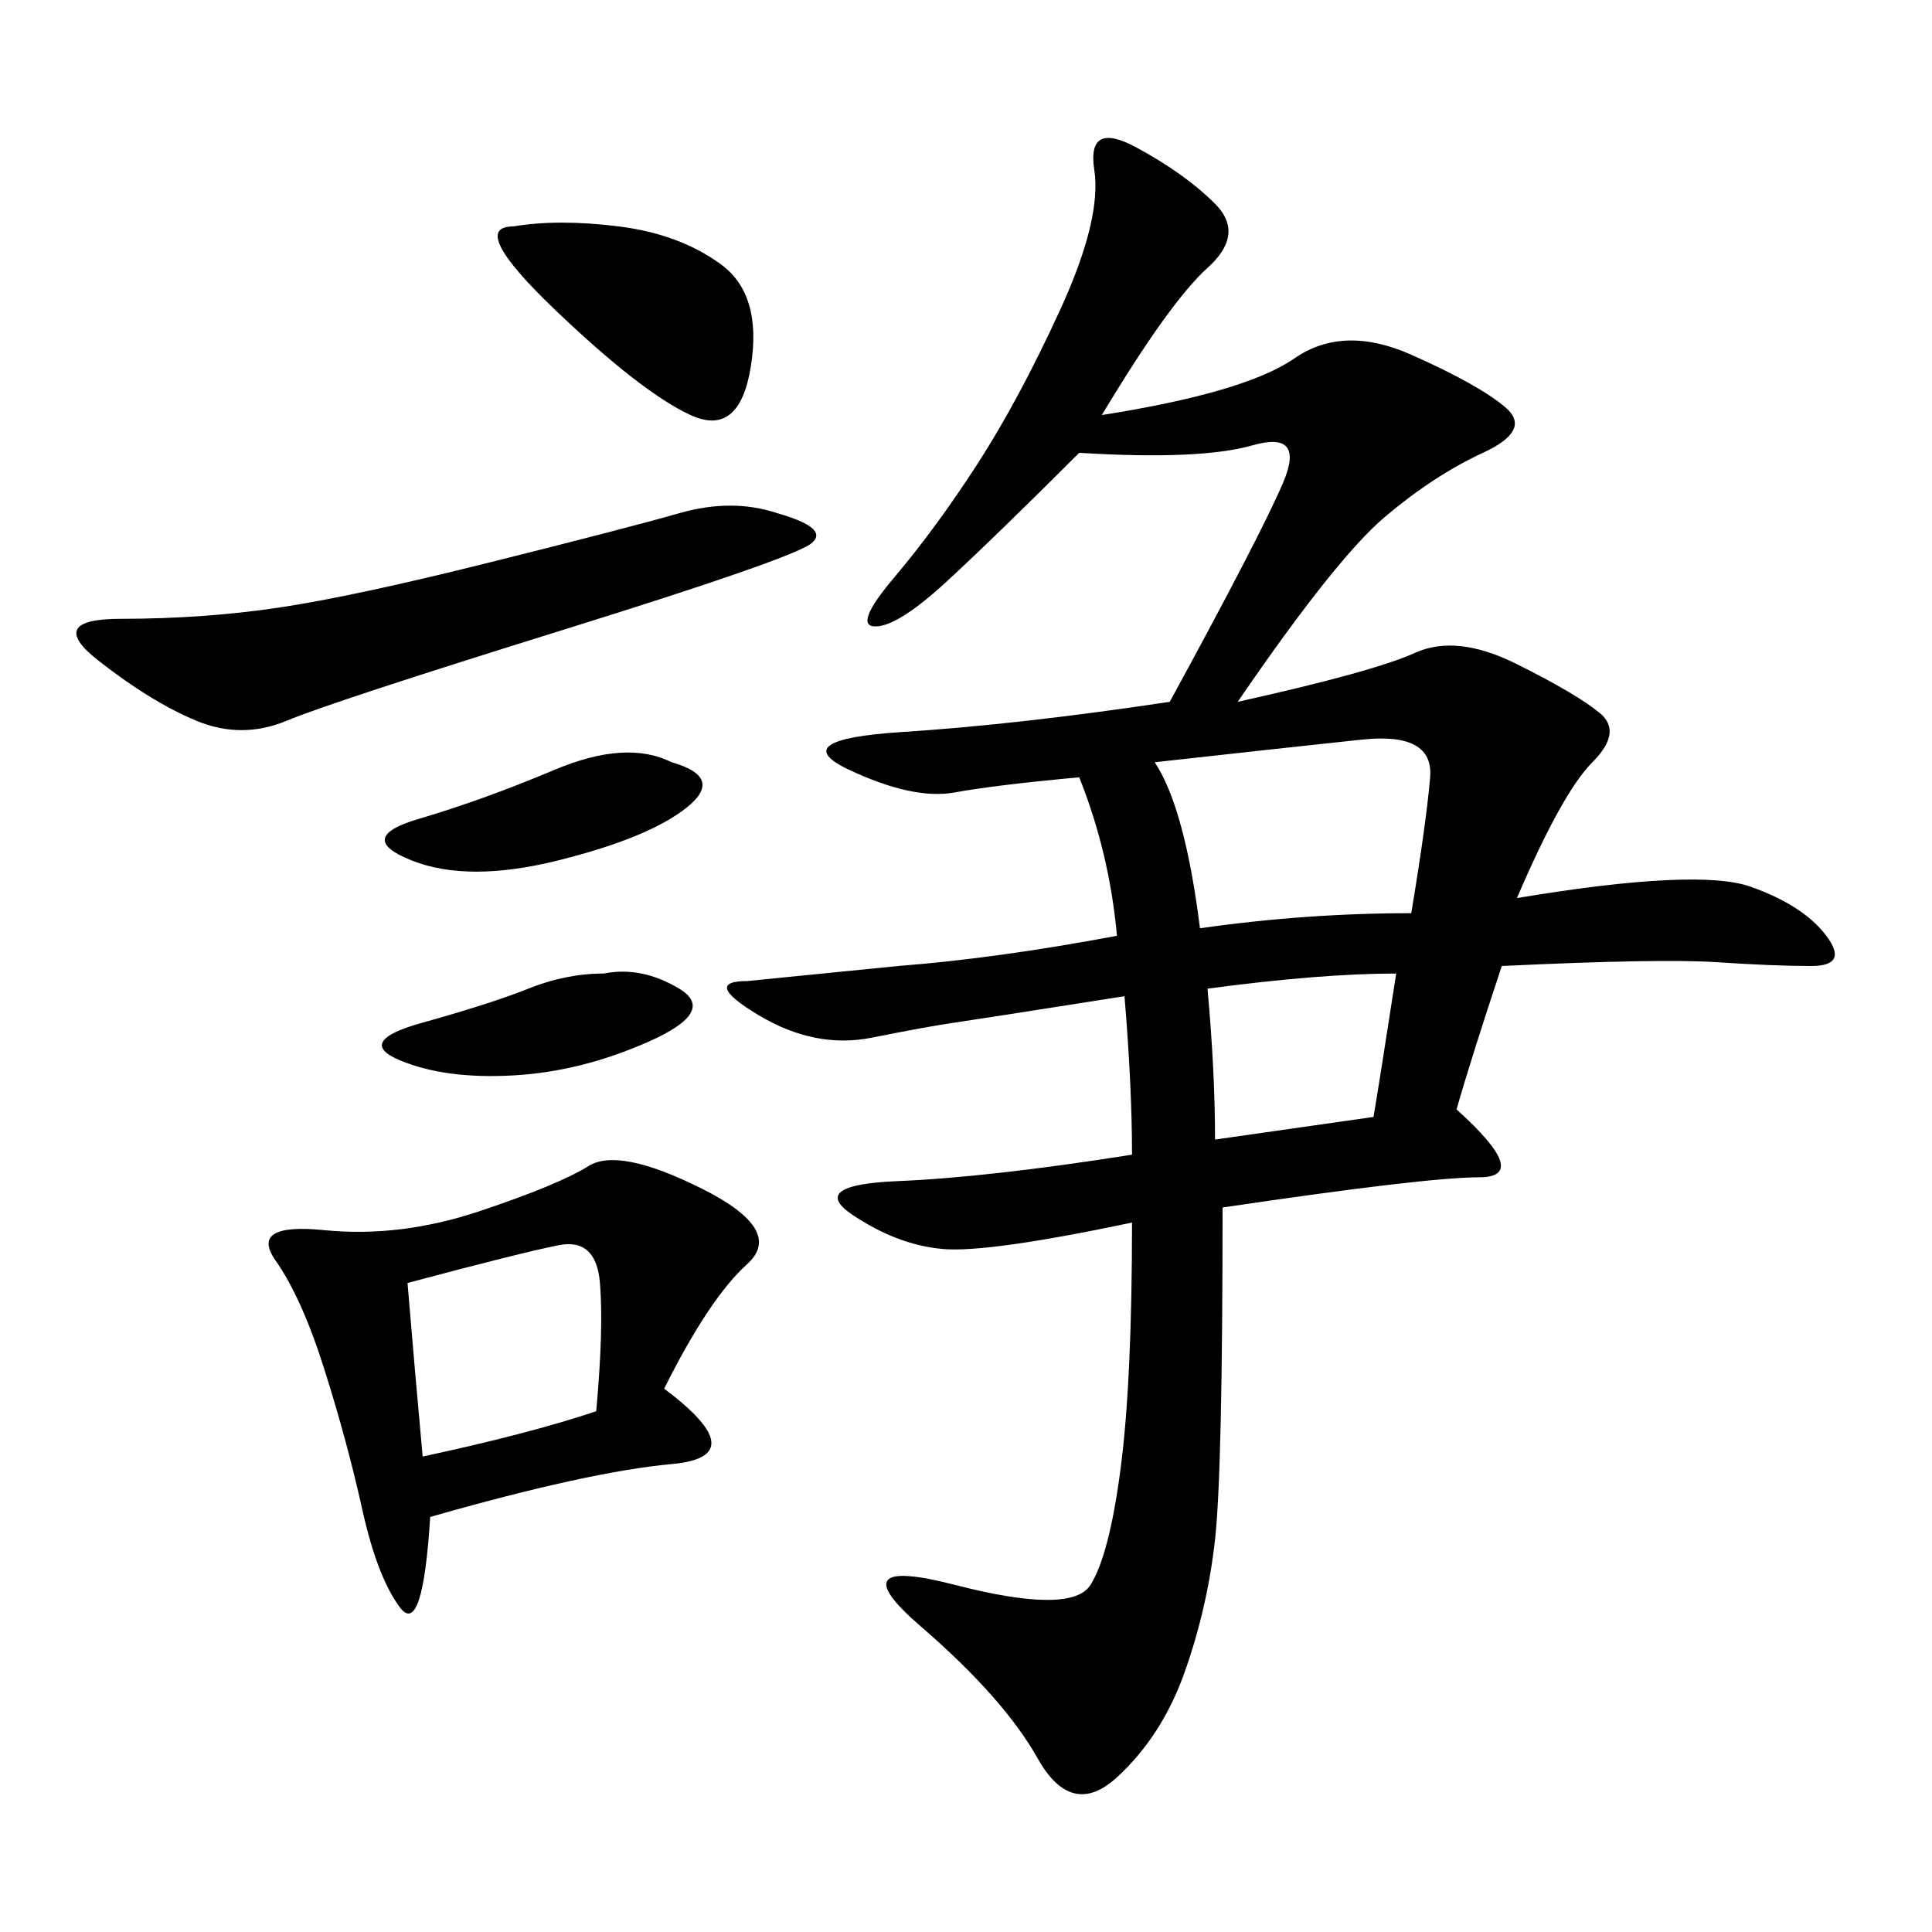 <svg xmlns="http://www.w3.org/2000/svg" xmlns:xlink="http://www.w3.org/1999/xlink" width="300" height="300"><path d="M171.09 64.45Q193.36 60.94 200.98 55.66Q208.59 50.39 219.14 55.08Q229.69 59.77 233.79 63.28Q237.89 66.80 230.27 70.31Q222.66 73.83 215.04 80.27Q207.42 86.72 192.19 108.98L192.19 108.98Q213.28 104.30 219.73 101.37Q226.17 98.44 235.55 103.13Q244.92 107.81 248.44 110.74Q251.95 113.67 247.27 118.36Q242.58 123.05 235.55 139.45L235.55 139.45Q263.67 134.77 271.88 137.70Q280.08 140.63 283.59 145.31Q287.11 150 281.25 150L281.25 150Q275.39 150 266.60 149.41Q257.81 148.83 233.20 150L233.20 150Q228.52 164.06 226.17 172.27L226.17 172.27Q237.89 182.81 229.69 182.81L229.69 182.81Q221.48 182.81 189.84 187.50L189.84 187.50Q189.84 228.52 188.67 239.06Q187.50 249.61 183.98 259.57Q180.47 269.53 173.44 275.98Q166.41 282.42 161.13 273.05Q155.86 263.67 142.97 252.54Q130.08 241.41 148.24 246.09Q166.41 250.78 169.34 246.09Q172.27 241.41 174.02 227.93Q175.78 214.45 175.78 189.84L175.78 189.84Q153.52 194.53 146.48 193.95Q139.45 193.36 132.42 188.67Q125.39 183.98 139.45 183.40Q153.52 182.81 175.78 179.30L175.78 179.30Q175.78 168.75 174.61 154.69L174.61 154.69Q152.34 158.20 148.24 158.79Q144.14 159.38 135.35 161.13Q126.56 162.89 117.77 157.62Q108.98 152.34 116.02 152.34L116.02 152.34L139.45 150Q154.69 148.83 173.44 145.31L173.44 145.31Q172.27 132.42 167.58 120.70L167.58 120.70Q154.69 121.88 148.24 123.05Q141.80 124.22 131.84 119.53Q121.88 114.84 140.04 113.67Q158.20 112.50 181.64 108.98L181.64 108.98Q195.70 83.20 199.22 75Q202.73 66.80 194.53 69.14Q186.33 71.48 167.58 70.31L167.58 70.31Q154.69 83.20 147.07 90.23Q139.45 97.27 135.94 97.27L135.94 97.27Q132.42 97.27 138.87 89.65Q145.31 82.03 151.76 72.07Q158.20 62.11 164.65 48.05Q171.09 33.98 169.92 26.37Q168.75 18.75 176.37 22.85Q183.98 26.95 188.67 31.64Q193.36 36.33 187.50 41.60Q181.64 46.88 171.09 64.45L171.09 64.45ZM103.13 215.63Q117.19 226.17 104.30 227.34Q91.41 228.52 66.80 235.55L66.80 235.55Q65.63 254.30 62.11 249.61Q58.59 244.92 56.25 234.38Q53.91 223.83 50.39 212.70Q46.88 201.56 42.77 195.70Q38.67 189.84 50.39 191.02Q62.11 192.19 74.41 188.09Q86.72 183.98 91.41 181.05Q96.09 178.13 108.98 184.57Q121.88 191.02 116.02 196.29Q110.16 201.56 103.13 215.63L103.13 215.63ZM120.70 79.69Q128.91 82.03 125.98 84.38Q123.05 86.72 87.30 97.85Q51.56 108.98 44.53 111.91Q37.50 114.84 30.47 111.91Q23.44 108.98 15.23 102.54Q7.03 96.09 18.75 96.09L18.75 96.09Q31.64 96.09 43.36 94.34Q55.08 92.58 76.17 87.30Q97.27 82.03 105.47 79.69Q113.67 77.34 120.70 79.69L120.70 79.69ZM179.30 118.36Q183.98 125.39 186.33 144.14L186.33 144.14Q202.73 141.80 219.14 141.80L219.14 141.80Q221.48 127.73 222.07 120.70Q222.66 113.67 211.52 114.84Q200.39 116.02 179.30 118.36L179.30 118.36ZM63.28 199.22Q64.45 213.28 65.63 226.17L65.63 226.17Q82.03 222.66 92.58 219.14L92.58 219.14Q93.75 206.25 93.16 199.22Q92.58 192.19 86.72 193.36Q80.86 194.53 63.28 199.22L63.28 199.22ZM79.69 35.16Q86.72 33.98 96.09 35.16Q105.47 36.33 111.91 41.02Q118.36 45.70 116.60 56.84Q114.84 67.97 107.23 64.45Q99.61 60.94 86.13 48.05Q72.66 35.16 79.69 35.16L79.69 35.16ZM187.50 153.52Q188.67 166.41 188.67 176.95L188.67 176.95L213.28 173.44Q214.45 166.41 216.80 151.17L216.80 151.17Q205.08 151.17 187.50 153.52L187.50 153.52ZM104.30 118.36Q112.50 120.70 106.64 125.39Q100.78 130.08 86.72 133.59Q72.66 137.11 63.87 133.59Q55.08 130.08 65.04 127.15Q75 124.22 86.13 119.53Q97.27 114.84 104.30 118.36L104.30 118.36ZM93.75 151.17Q99.61 150 105.47 153.52Q111.33 157.03 100.78 161.72Q90.23 166.41 79.69 166.99Q69.14 167.58 62.11 164.65Q55.08 161.72 65.63 158.79Q76.17 155.86 82.03 153.52Q87.89 151.17 93.75 151.17L93.75 151.17Z"/></svg>